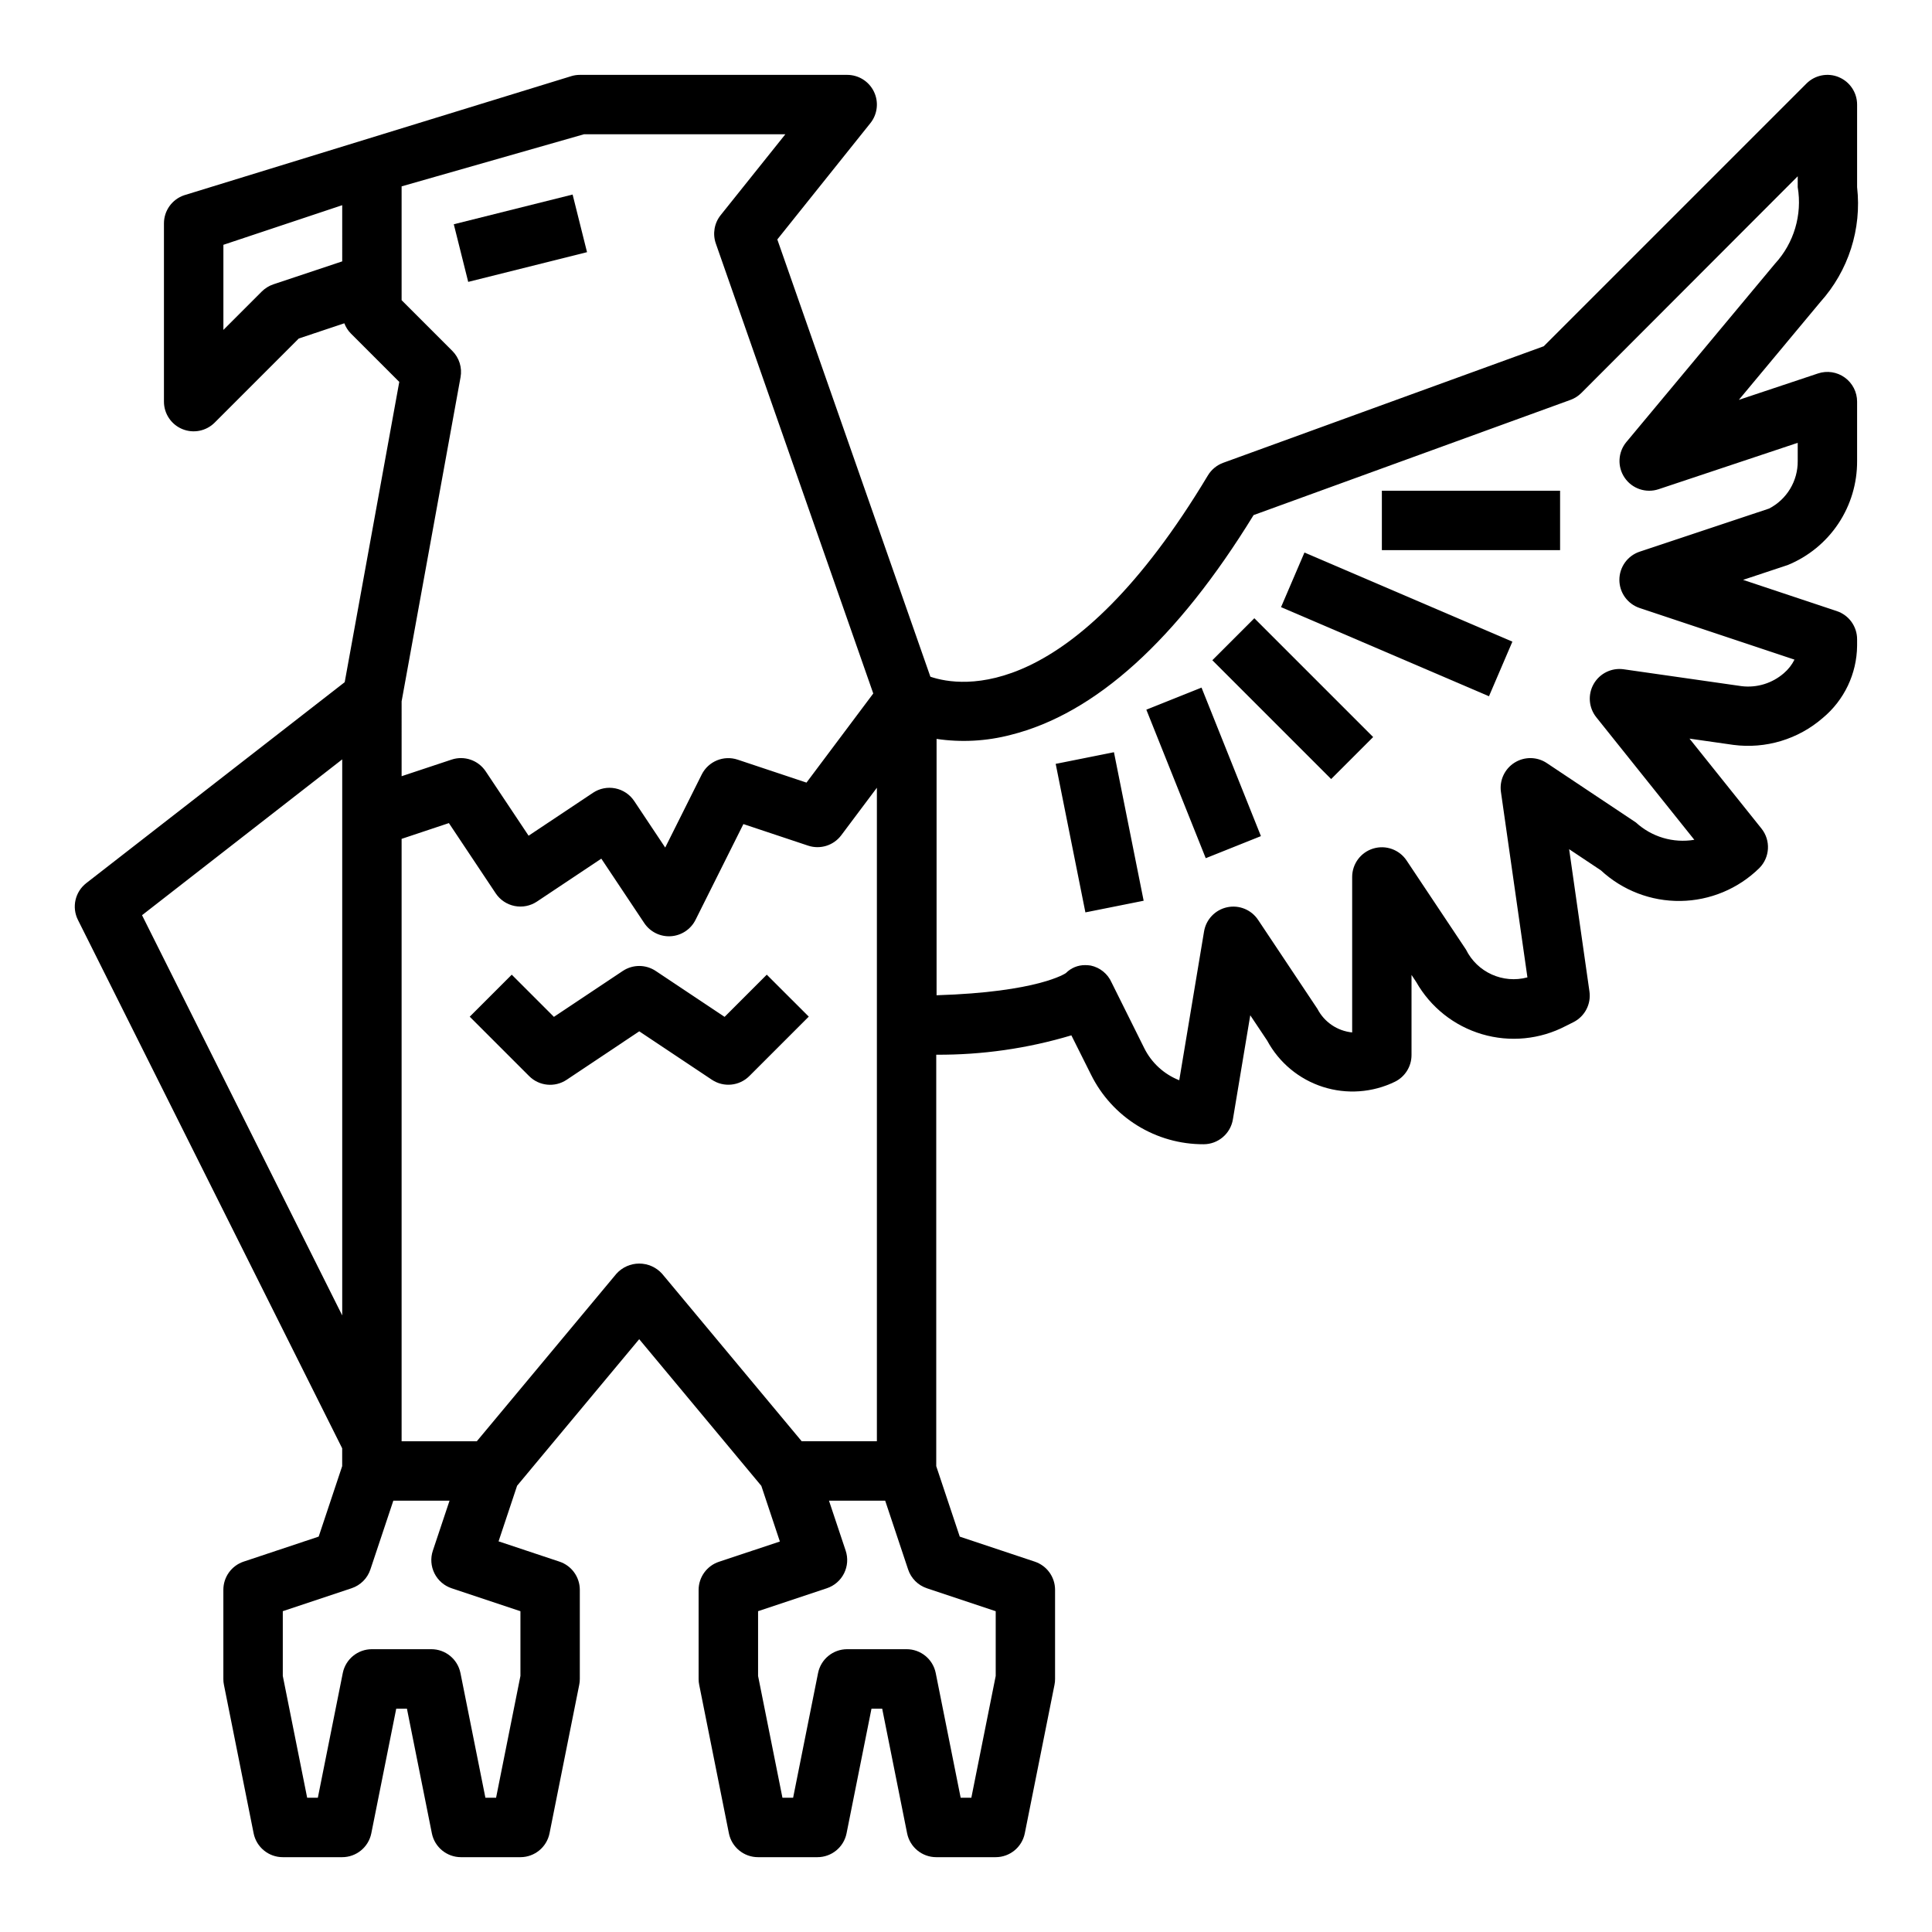 <?xml version="1.0" encoding="UTF-8"?>
<!-- Uploaded to: ICON Repo, www.iconrepo.com, Generator: ICON Repo Mixer Tools -->
<svg fill="#000000" width="800px" height="800px" version="1.1" viewBox="144 144 512 512" xmlns="http://www.w3.org/2000/svg">
 <g>
  <path d="m264.26 203.43 31.488-7.875 3.82 15.273-31.488 7.875z"/>
  <path d="m347.2 402.3-11.18 11.18-18.246-12.164c-2.644-1.766-6.09-1.766-8.734 0l-18.246 12.164-11.18-11.18-11.133 11.133 15.742 15.742h0.004c2.652 2.656 6.809 3.066 9.934 0.984l19.246-12.848 19.246 12.832c3.125 2.082 7.281 1.672 9.934-0.984l15.742-15.742z"/>
  <path d="m631.3 164.44c-2.941-1.219-6.328-0.547-8.578 1.707l-69.613 69.613-84.953 30.887c-1.695 0.621-3.125 1.805-4.055 3.348-36.172 60.285-65.242 56.16-73.539 53.34l-40.566-115.88 24.664-30.82c1.891-2.363 2.258-5.602 0.949-8.328-1.312-2.731-4.07-4.465-7.098-4.465h-70.848c-0.734 0-1.465 0.105-2.168 0.309l-102.66 31.582c-3.219 1.07-5.387 4.082-5.387 7.473v47.23c0 3.184 1.918 6.055 4.859 7.273 2.941 1.215 6.328 0.543 8.578-1.707l22.301-22.301 12.059-4.023h0.004c0.387 1.012 0.977 1.934 1.738 2.707l12.824 12.824-14.461 79.578-68.488 53.254c-2.965 2.305-3.891 6.379-2.211 9.738l70.031 140.04v4.723l-6.227 18.672-19.875 6.629h-0.004c-3.219 1.074-5.387 4.086-5.383 7.481v23.617-0.004c-0.008 0.531 0.047 1.059 0.156 1.574l7.871 39.359v0.004c0.75 3.664 3.973 6.297 7.715 6.297h15.746c3.738 0 6.965-2.633 7.715-6.297l6.613-33.062h2.832l6.613 33.062c0.746 3.664 3.973 6.297 7.715 6.297h15.742c3.742 0 6.965-2.633 7.715-6.297l7.871-39.359v-0.004c0.109-0.516 0.164-1.043 0.16-1.574v-23.613c0-3.391-2.172-6.402-5.387-7.473l-16.145-5.375 4.914-14.746 32.359-38.832 32.363 38.871 4.914 14.746-16.145 5.375h-0.004c-3.203 1.066-5.367 4.059-5.387 7.434v23.617-0.004c-0.004 0.531 0.051 1.059 0.16 1.574l7.871 39.359v0.004c0.75 3.664 3.973 6.297 7.715 6.297h15.742c3.742 0 6.969-2.633 7.715-6.297l6.613-33.062h2.832l6.613 33.062c0.75 3.664 3.977 6.297 7.715 6.297h15.746c3.742 0 6.965-2.633 7.715-6.297l7.871-39.359v-0.004c0.109-0.516 0.164-1.043 0.156-1.574v-23.613c0.004-3.391-2.168-6.402-5.383-7.473l-19.875-6.629-6.231-18.672v-109.04c12.125 0.078 24.195-1.652 35.812-5.133l5.211 10.422c2.75 5.555 7.004 10.227 12.277 13.484 5.269 3.258 11.352 4.977 17.551 4.953 3.844 0 7.125-2.781 7.762-6.574l4.606-27.605 4.504 6.746h-0.004c3.152 5.824 8.434 10.211 14.742 12.234 6.309 2.023 13.152 1.531 19.109-1.371 2.68-1.324 4.379-4.055 4.383-7.047v-21.254l1.227 1.852h0.004c3.797 6.707 10.055 11.672 17.449 13.855 7.391 2.184 15.344 1.41 22.176-2.16l2.031-1.016c3.031-1.516 4.75-4.801 4.266-8.152l-5.383-37.699 8.414 5.606c5.731 5.316 13.289 8.223 21.105 8.113 7.816-0.109 15.289-3.223 20.871-8.699 2.836-2.836 3.086-7.352 0.582-10.484l-19.074-23.836 11.637 1.66h-0.004c8.551 1.117 17.168-1.48 23.68-7.133 5.695-4.727 9.023-11.719 9.102-19.121v-1.738c0-3.391-2.168-6.398-5.387-7.469l-24.828-8.273 11.855-3.938c5.457-2.242 10.121-6.059 13.391-10.969 3.273-4.91 5-10.684 4.969-16.582v-15.746c0-2.531-1.215-4.906-3.269-6.387-2.051-1.48-4.691-1.883-7.09-1.082l-20.98 7 21.57-25.891v-0.004c7.473-8.289 11.027-19.383 9.77-30.473v-21.883c0-3.184-1.918-6.055-4.859-7.273zm-396.61 48.828-18.23 6.078h-0.004c-1.156 0.391-2.211 1.043-3.078 1.906l-10.176 10.176v-22.551l31.488-10.5zm15.742 116.59 15.617-85.891c0.465-2.543-0.352-5.148-2.18-6.977l-13.438-13.438v-30.164l48.336-13.809h53.363l-17.145 21.434c-1.695 2.121-2.18 4.961-1.285 7.519l41.723 119.25-17.695 23.617-18.23-6.078h-0.004c-3.711-1.242-7.773 0.434-9.531 3.934l-9.676 19.355-8.219-12.336v0.004c-1.156-1.738-2.957-2.941-5.008-3.352-2.047-0.41-4.172 0.012-5.91 1.172l-17.066 11.375-11.375-17.066c-1.969-2.953-5.668-4.223-9.035-3.102l-13.242 4.398zm-68.793 56.68 53.051-41.297v147.36zm100.28 184.45v17.152l-6.453 32.273h-2.832l-6.613-33.062h-0.004c-0.746-3.664-3.973-6.297-7.715-6.297h-15.742c-3.742 0-6.969 2.633-7.715 6.297l-6.613 33.062h-2.832l-6.457-32.273v-17.16l18.23-6.078c2.356-0.785 4.203-2.629 4.984-4.984l6.078-18.223h14.895l-4.426 13.258c-0.66 1.98-0.504 4.141 0.43 6.008 0.934 1.871 2.57 3.289 4.555 3.949zm37.535-89.438c-1.543-1.711-3.742-2.691-6.047-2.691s-4.504 0.98-6.047 2.691l-36.996 44.398h-19.934v-159.64l12.531-4.18 12.406 18.617c1.16 1.738 2.961 2.945 5.008 3.352 2.051 0.41 4.176-0.012 5.914-1.168l17.066-11.375 11.375 17.066c1.555 2.336 4.238 3.664 7.039 3.492 2.805-0.176 5.301-1.832 6.555-4.344l12.684-25.379 17.145 5.715c3.215 1.07 6.75-0.035 8.785-2.746l9.445-12.598v173.18h-19.934zm88.418 89.438v17.152l-6.457 32.273h-2.832l-6.613-33.062c-0.746-3.664-3.973-6.297-7.715-6.297h-15.742c-3.742 0-6.969 2.633-7.715 6.297l-6.613 33.062h-2.832l-6.457-32.273v-17.16l18.23-6.078c1.984-0.66 3.621-2.078 4.555-3.949 0.934-1.867 1.09-4.027 0.43-6.008l-4.426-13.25h14.895l6.078 18.23c0.781 2.356 2.629 4.199 4.984 4.984zm212.54-377.39c1.234 7.34-0.996 14.84-6.043 20.309l-39.359 47.23-0.004 0.004c-2.25 2.703-2.438 6.57-0.453 9.477 1.98 2.902 5.652 4.141 8.988 3.031l36.871-12.297v4.828c0.051 5.293-2.883 10.164-7.586 12.594l-34.258 11.414h-0.004c-3.231 1.062-5.414 4.078-5.414 7.481 0 3.398 2.184 6.414 5.414 7.477l40.988 13.664h0.004c-0.691 1.375-1.648 2.598-2.82 3.598-3.062 2.66-7.102 3.91-11.129 3.441l-31.309-4.481c-3.199-0.461-6.352 1.082-7.957 3.887-1.602 2.805-1.328 6.305 0.691 8.828l25.977 32.473c-5.586 0.938-11.293-0.754-15.469-4.582l-23.617-15.742h0.004c-2.586-1.727-5.941-1.77-8.57-0.113s-4.035 4.703-3.594 7.777l7.016 49.121c-6.496 1.742-13.312-1.344-16.289-7.375l-15.742-23.617c-1.93-2.875-5.508-4.156-8.824-3.152-3.312 1-5.582 4.051-5.59 7.516v41.219c-3.922-0.391-7.379-2.731-9.195-6.227l-15.742-23.617h-0.004c-1.789-2.684-5.039-4.004-8.195-3.328-3.156 0.68-5.582 3.215-6.113 6.398l-6.574 39.445c-4.043-1.59-7.348-4.625-9.281-8.516l-8.66-17.406c-1.012-2.289-3.062-3.953-5.508-4.473-0.484-0.074-0.969-0.117-1.457-0.117-1.926-0.023-3.781 0.738-5.133 2.109-0.07 0.055-7.242 5.047-34.273 5.879v-67.938 0.004c6.543 0.969 13.219 0.609 19.625-1.062 22.449-5.613 44.082-25.191 64.387-58.254l83.996-30.535h-0.004c1.082-0.391 2.062-1.02 2.871-1.832l57.34-57.422z"/>
  <path d="m510.21 274.05h47.23v15.742h-47.23z"/>
  <path d="m483.49 304.9 6.203-14.473 55.105 23.617-6.203 14.473z"/>
  <path d="m465.28 318.97 11.133-11.133 31.488 31.488-11.133 11.133z"/>
  <path d="m447.79 332.07 14.625-5.852 15.742 39.359-14.625 5.852z"/>
  <path d="m423.77 346.43 15.438-3.086 7.871 39.359-15.438 3.086z"/>
 </g>
</svg>
